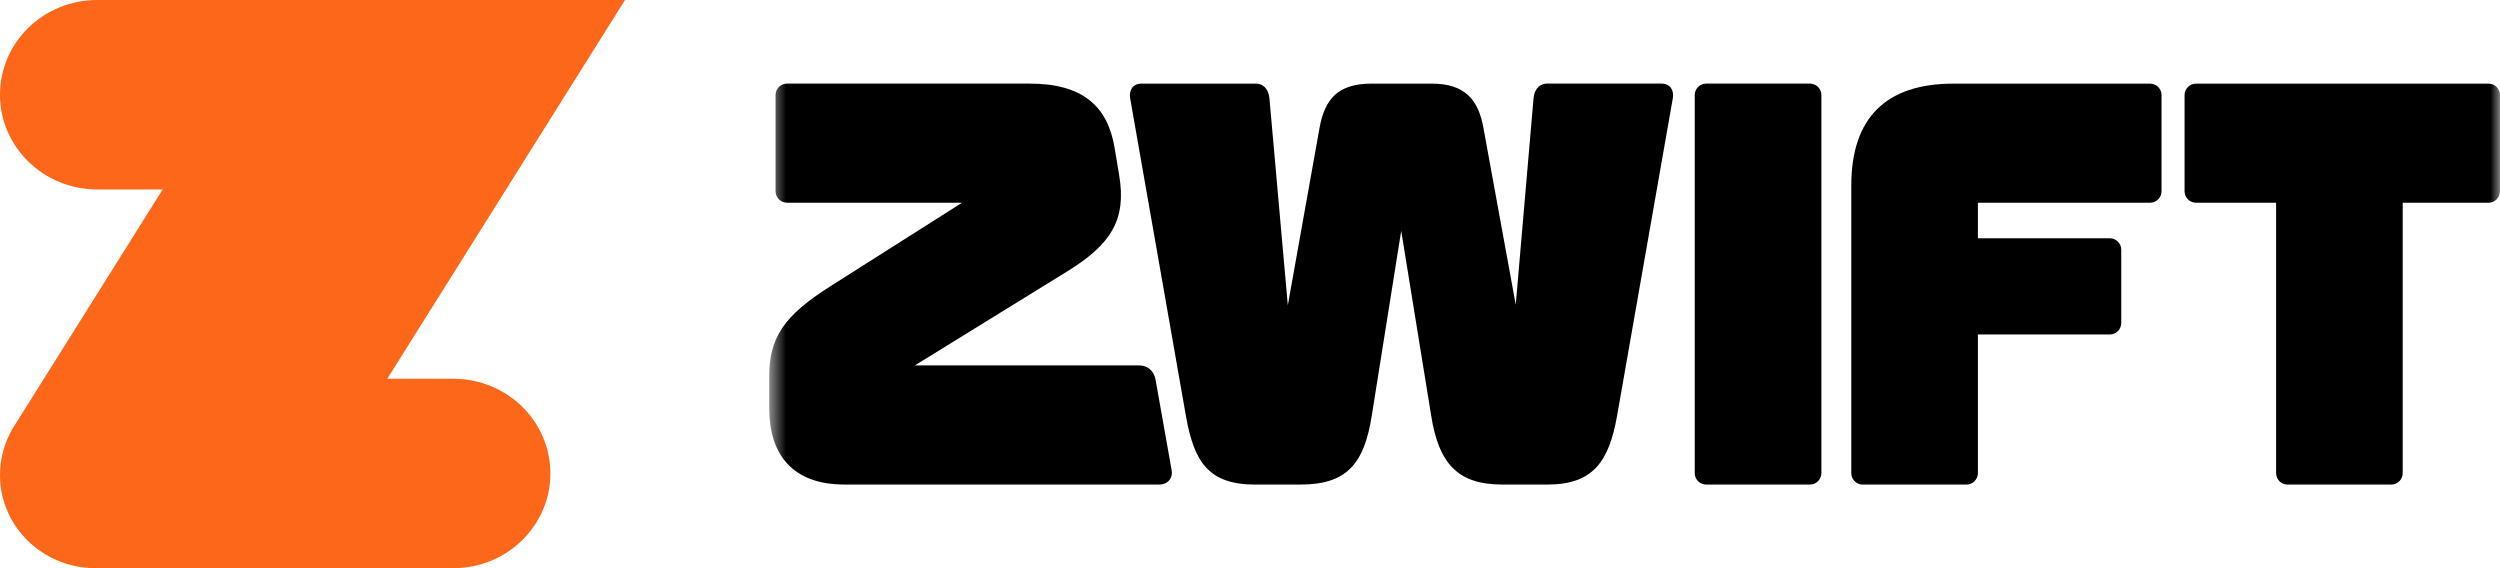 <svg width="132" height="30" viewBox="0 0 132 30" fill="none" xmlns="http://www.w3.org/2000/svg">
<g clip-path="url(#clip0_11819_776)">
<path d="M29.06 24.999C29.06 27.758 26.766 30 23.931 30H5.044C2.257 30 0 27.8 0 25.082C0 23.565 0.738 22.514 0.738 22.514L8.591 10.002H5.129C2.299 10.002 0 7.765 0 5.001C0 2.236 2.294 0 5.129 0H33L20.448 19.998H23.931C26.766 19.998 29.06 22.235 29.06 24.999Z" fill="#FC6719"/>
<mask id="mask0_11819_776" style="mask-type:luminance" maskUnits="userSpaceOnUse" x="40" y="3" width="92" height="24">
<path d="M132 3.75H40.615V26.25H132V3.75Z" fill="white"/>
</mask>
<g mask="url(#mask0_11819_776)">
<path d="M126.255 25.587C126.589 25.587 126.863 25.314 126.863 24.981V10.705H131.392C131.726 10.705 132 10.432 132 10.101V5.019C132 4.686 131.727 4.414 131.392 4.414H115.953C115.619 4.414 115.345 4.686 115.345 5.019V10.101C115.345 10.434 115.618 10.705 115.953 10.705H120.178V24.983C120.178 25.316 120.451 25.588 120.786 25.588H126.257L126.255 25.587Z" fill="black"/>
<path d="M103.825 25.587C104.159 25.587 104.433 25.314 104.433 24.981V17.661H111.393C111.728 17.661 112.002 17.389 112.002 17.057V13.185C112.002 12.852 111.729 12.58 111.393 12.58H104.433V10.705H113.52C113.854 10.705 114.129 10.432 114.129 10.101V5.019C114.129 4.686 113.856 4.414 113.52 4.414H103.157C99.571 4.414 97.748 6.229 97.748 9.798V24.983C97.748 25.316 98.021 25.588 98.356 25.588H103.827L103.825 25.587Z" fill="black"/>
<path d="M95.561 25.586C95.894 25.586 96.169 25.314 96.169 24.981V5.017C96.169 4.684 95.896 4.412 95.561 4.412H90.09C89.757 4.412 89.482 4.684 89.482 5.017V24.982C89.482 25.316 89.755 25.588 90.09 25.588H95.561V25.586Z" fill="black"/>
<path d="M68.664 25.586C71.156 25.586 72.038 24.438 72.433 21.926L73.984 12.187L75.563 21.926C75.958 24.438 76.931 25.586 79.332 25.586H81.703C84.105 25.586 84.955 24.377 85.381 21.957L88.328 5.168C88.389 4.745 88.175 4.412 87.719 4.412H81.671C81.368 4.412 81.032 4.623 80.973 5.168L80.031 16.089L78.329 6.772C78.056 5.229 77.326 4.413 75.563 4.413H72.433C70.64 4.413 69.942 5.231 69.668 6.772L67.997 16.119L67.024 5.17C66.963 4.625 66.629 4.413 66.326 4.413H60.277C59.821 4.413 59.608 4.747 59.669 5.17L62.616 21.959C63.041 24.378 63.8 25.588 66.293 25.588H68.664V25.586Z" fill="black"/>
<path d="M61.219 25.586C61.645 25.586 61.948 25.253 61.858 24.8L61.008 20.019C60.916 19.566 60.582 19.294 60.157 19.294H48.304L56.296 14.363C58.667 12.911 59.487 11.61 59.092 9.251L58.85 7.799C58.486 5.621 57.179 4.412 54.352 4.412H41.557C41.224 4.412 40.949 4.684 40.949 5.017V10.099C40.949 10.432 41.222 10.703 41.557 10.703H50.797L43.837 15.119C41.405 16.662 40.615 17.811 40.615 19.869V21.563C40.615 24.013 41.861 25.586 44.596 25.586H61.219Z" fill="black"/>
</g>
</g>
<defs>
<clipPath id="clip0_11819_776">
<rect width="132" height="30" fill="white"/>
</clipPath>
</defs>
</svg>
